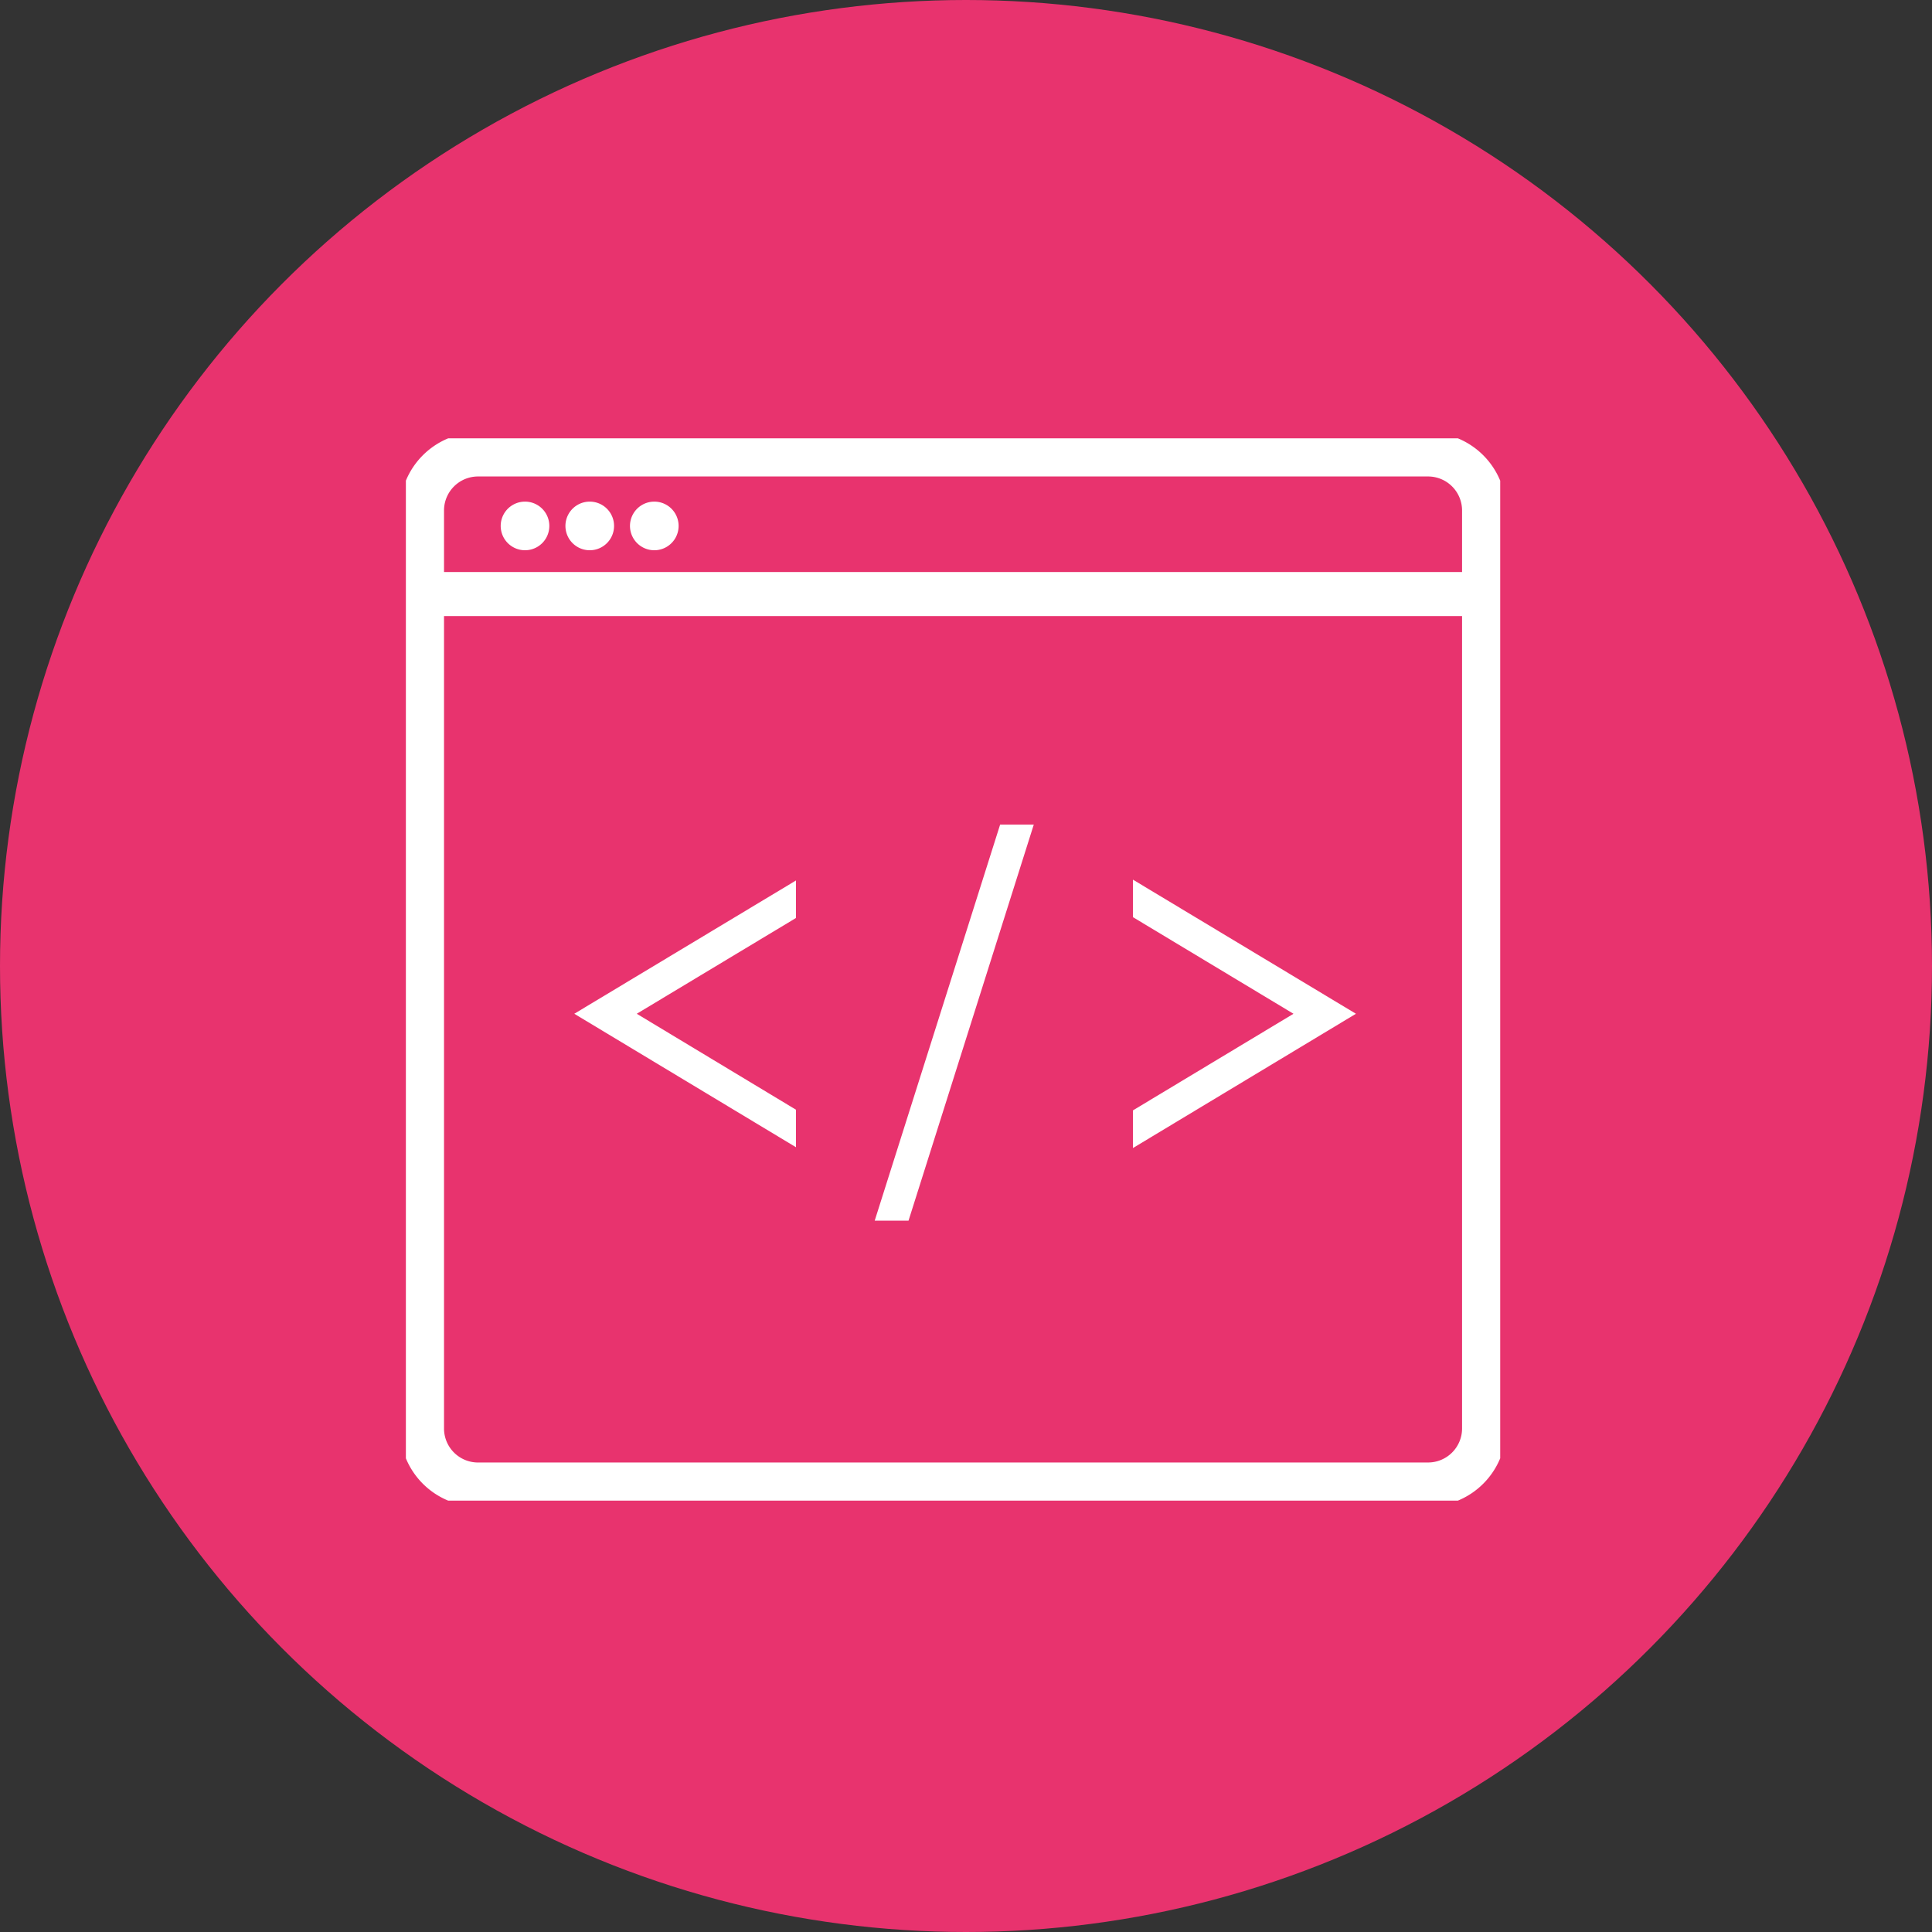 <svg width="119" height="119" fill="none" xmlns="http://www.w3.org/2000/svg"><rect width="100%" height="100%" fill="#333333" stroke="none"/><circle cx="59.5" cy="59.5" r="59.5" fill="#E8336E"/><g clip-path="url(#clip0)"><path d="M87.961 91.439H29.443a3.453 3.453 0 01-3.451-3.451V31.442a3.453 3.453 0 013.45-3.451h58.519a3.453 3.453 0 013.451 3.45v56.545a3.453 3.453 0 01-3.451 3.452zM26.26 36.59h65.152" stroke="#fff" stroke-width="2.714" stroke-miterlimit="10" stroke-linejoin="bevel"/><path d="M32.338 33.892a1.497 1.497 0 100-2.995 1.497 1.497 0 000 2.995zM36.325 33.892a1.497 1.497 0 100-2.995 1.497 1.497 0 000 2.995zM40.301 33.892a1.497 1.497 0 100-2.995 1.497 1.497 0 000 2.995zM49.028 68.352l-9.807-5.91 9.807-5.9v-2.31l-13.655 8.21 13.655 8.221v-2.31zM69.784 54.182v2.31l9.887 5.95-9.887 5.95v2.32l13.734-8.27-13.734-8.26zM61.602 50.79l-7.725 24.395h2.083l7.715-24.395h-2.073z" fill="#fff"/></g><defs><clipPath id="clip0"><path fill="#fff" d="M25 27h67.404v65.43H25z"/></clipPath></defs></svg>